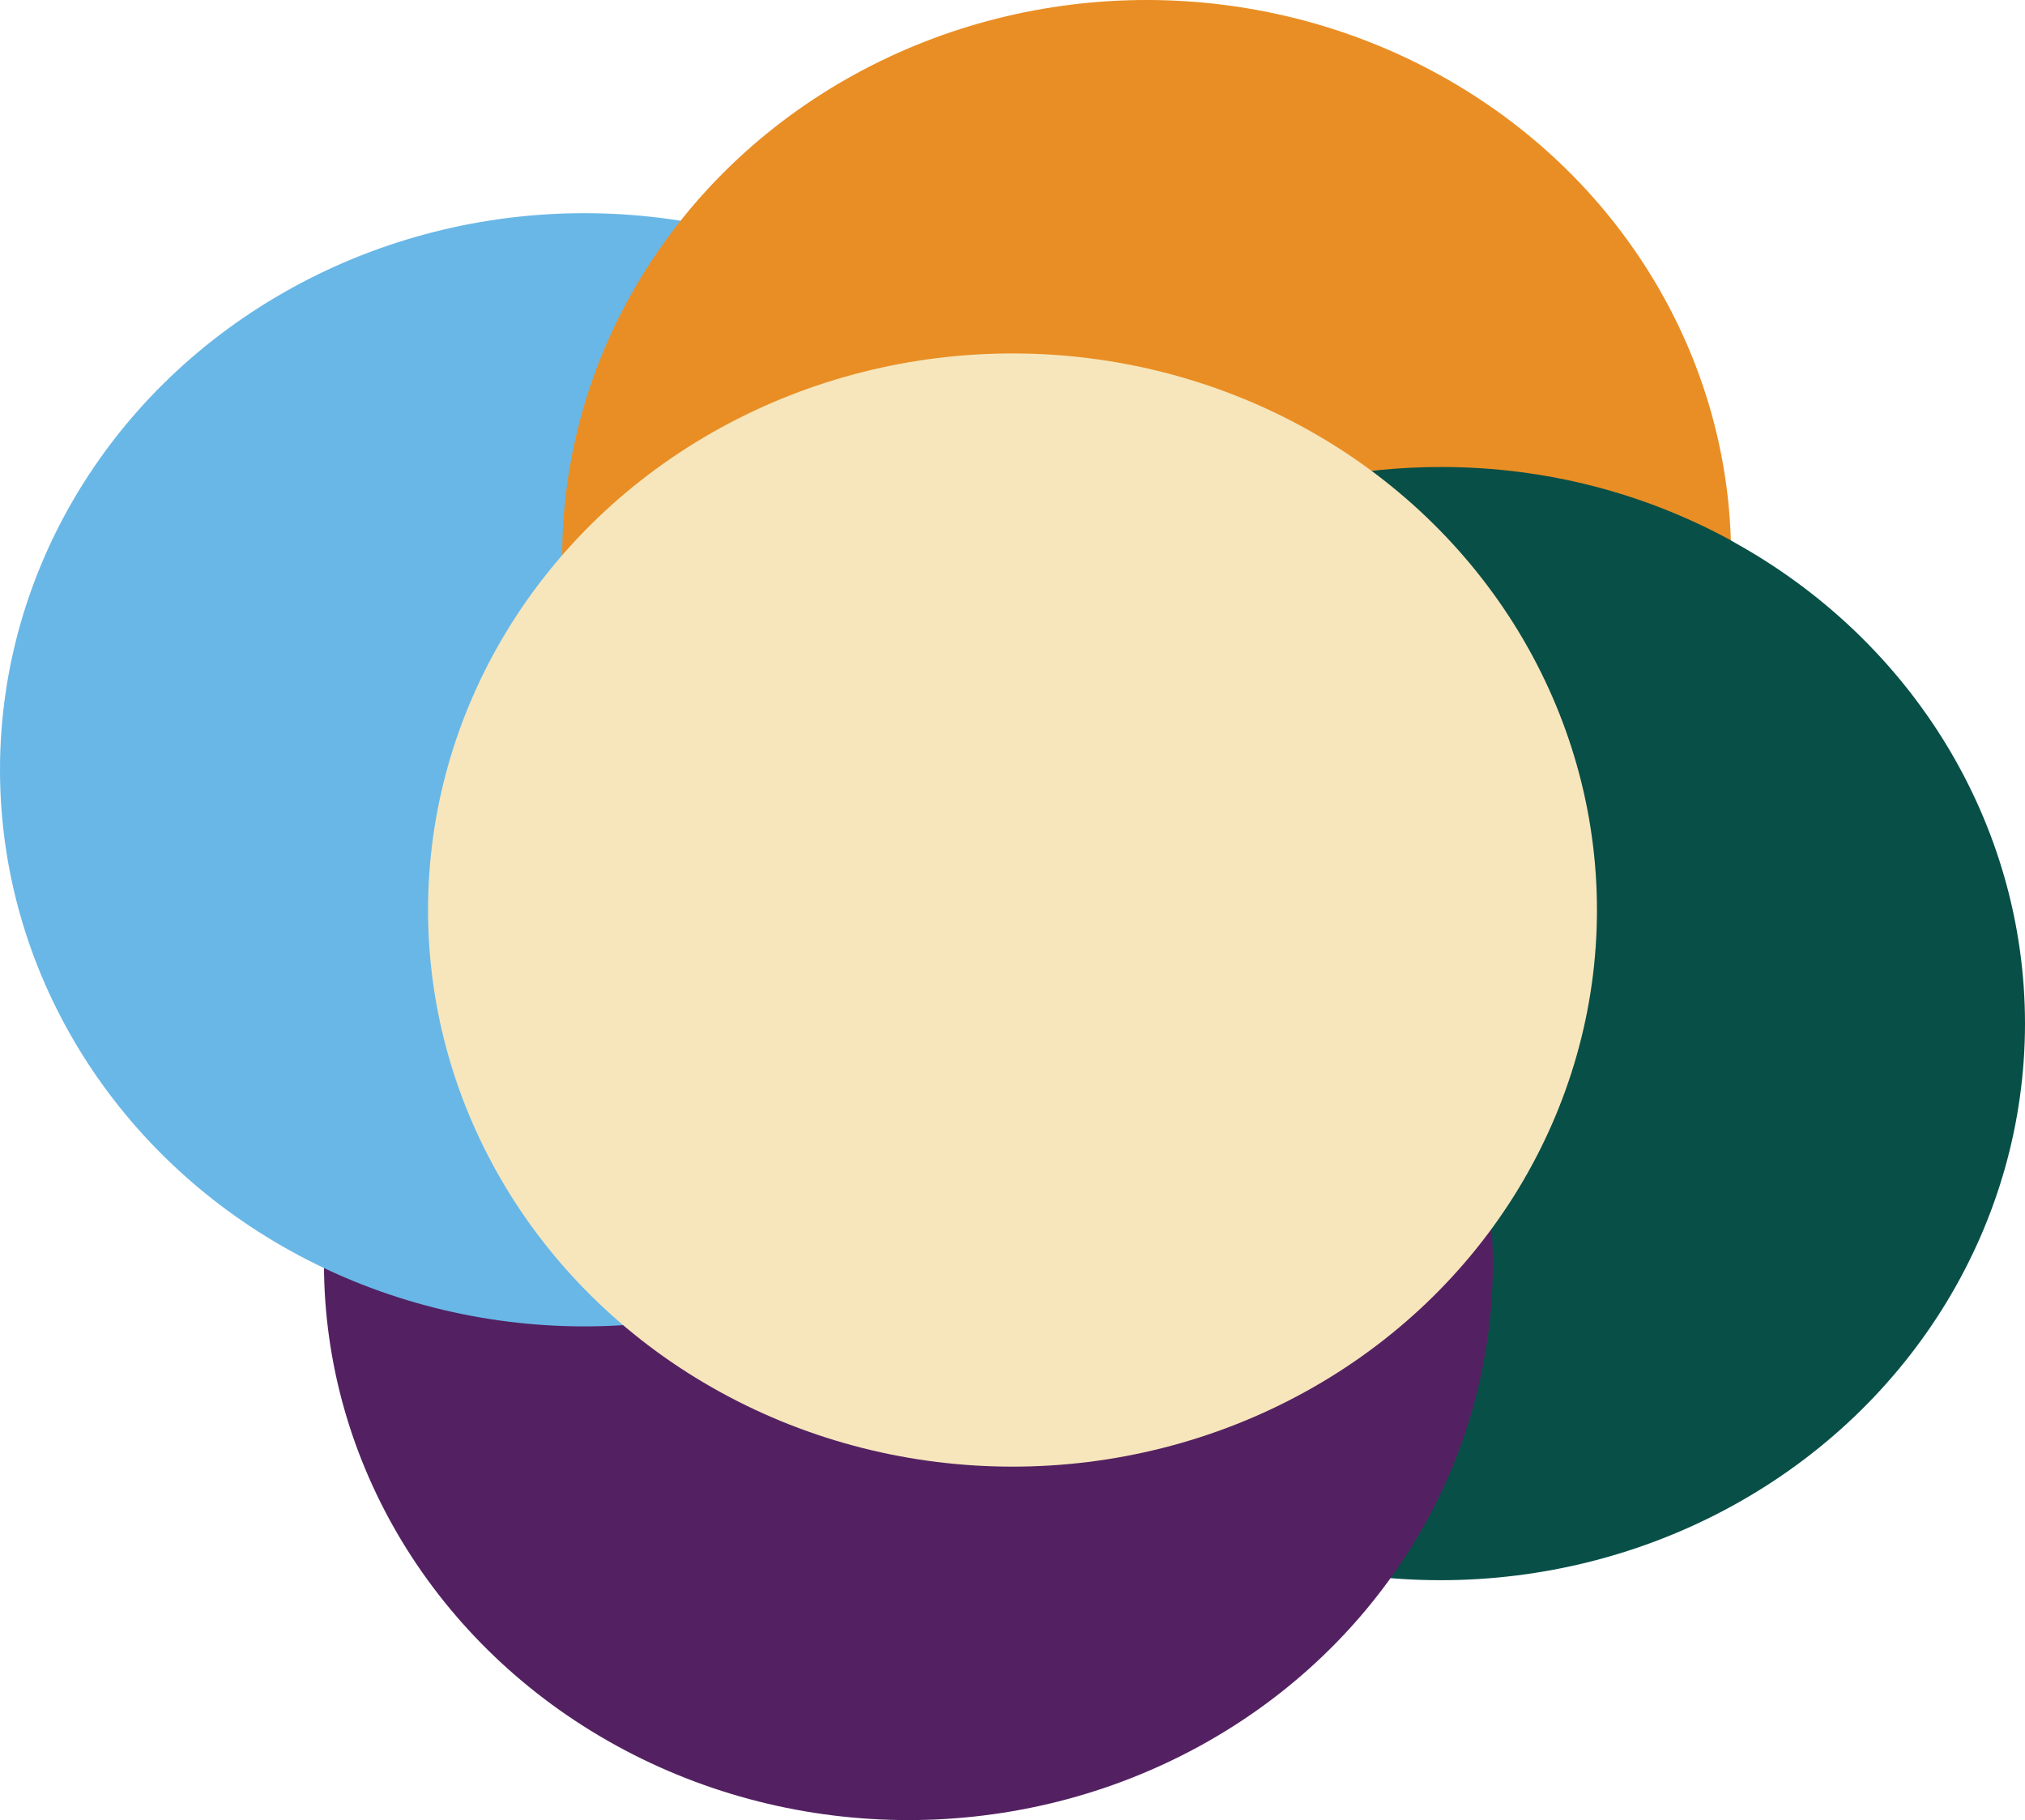 <?xml version="1.0" encoding="UTF-8"?>
<svg xmlns="http://www.w3.org/2000/svg" xmlns:xlink="http://www.w3.org/1999/xlink" version="1.1" id="Laag_1" x="0px" y="0px" viewBox="0 0 363.8 327" style="enable-background:new 0 0 363.8 327;" xml:space="preserve">
<style type="text/css">
	.st0{fill:#084F47;}
	.st1{fill:#532162;}
	.st2{fill:#69B7E6;}
	.st3{fill:#E98E24;}
	.st4{fill:#F7E6BC;}
</style>
<g id="Layer_1">
	<ellipse class="st0" cx="258.8" cy="183.9" rx="105" ry="100"></ellipse>
	<ellipse class="st1" cx="163.2" cy="227" rx="105" ry="100"></ellipse>
	<ellipse class="st2" cx="105" cy="138.3" rx="105" ry="100"></ellipse>
	<ellipse class="st3" cx="206" cy="100" rx="105" ry="100"></ellipse>
	<path class="st0" d="M153.8,183.9c0,1,0,2,0,2.9C169.2,195.2,187,200,206,200c58,0,105-44.8,105-100c0-1,0-2,0-2.9   c-15.4-8.4-33.1-13.2-52.1-13.2C200.8,83.9,153.8,128.7,153.8,183.9z"></path>
	<path class="st0" d="M154.5,184.3c0,1,0,2,0,2.9c15.4,8.4,33.1,13.2,52.1,13.2c58,0,105-44.8,105-100c0-1,0-2,0-2.9   c-15.4-8.4-33.1-13.2-52.1-13.2C201.6,84.3,154.5,129.1,154.5,184.3z"></path>
	<ellipse class="st4" cx="181.9" cy="163.5" rx="105" ry="100"></ellipse>
</g>
</svg>
